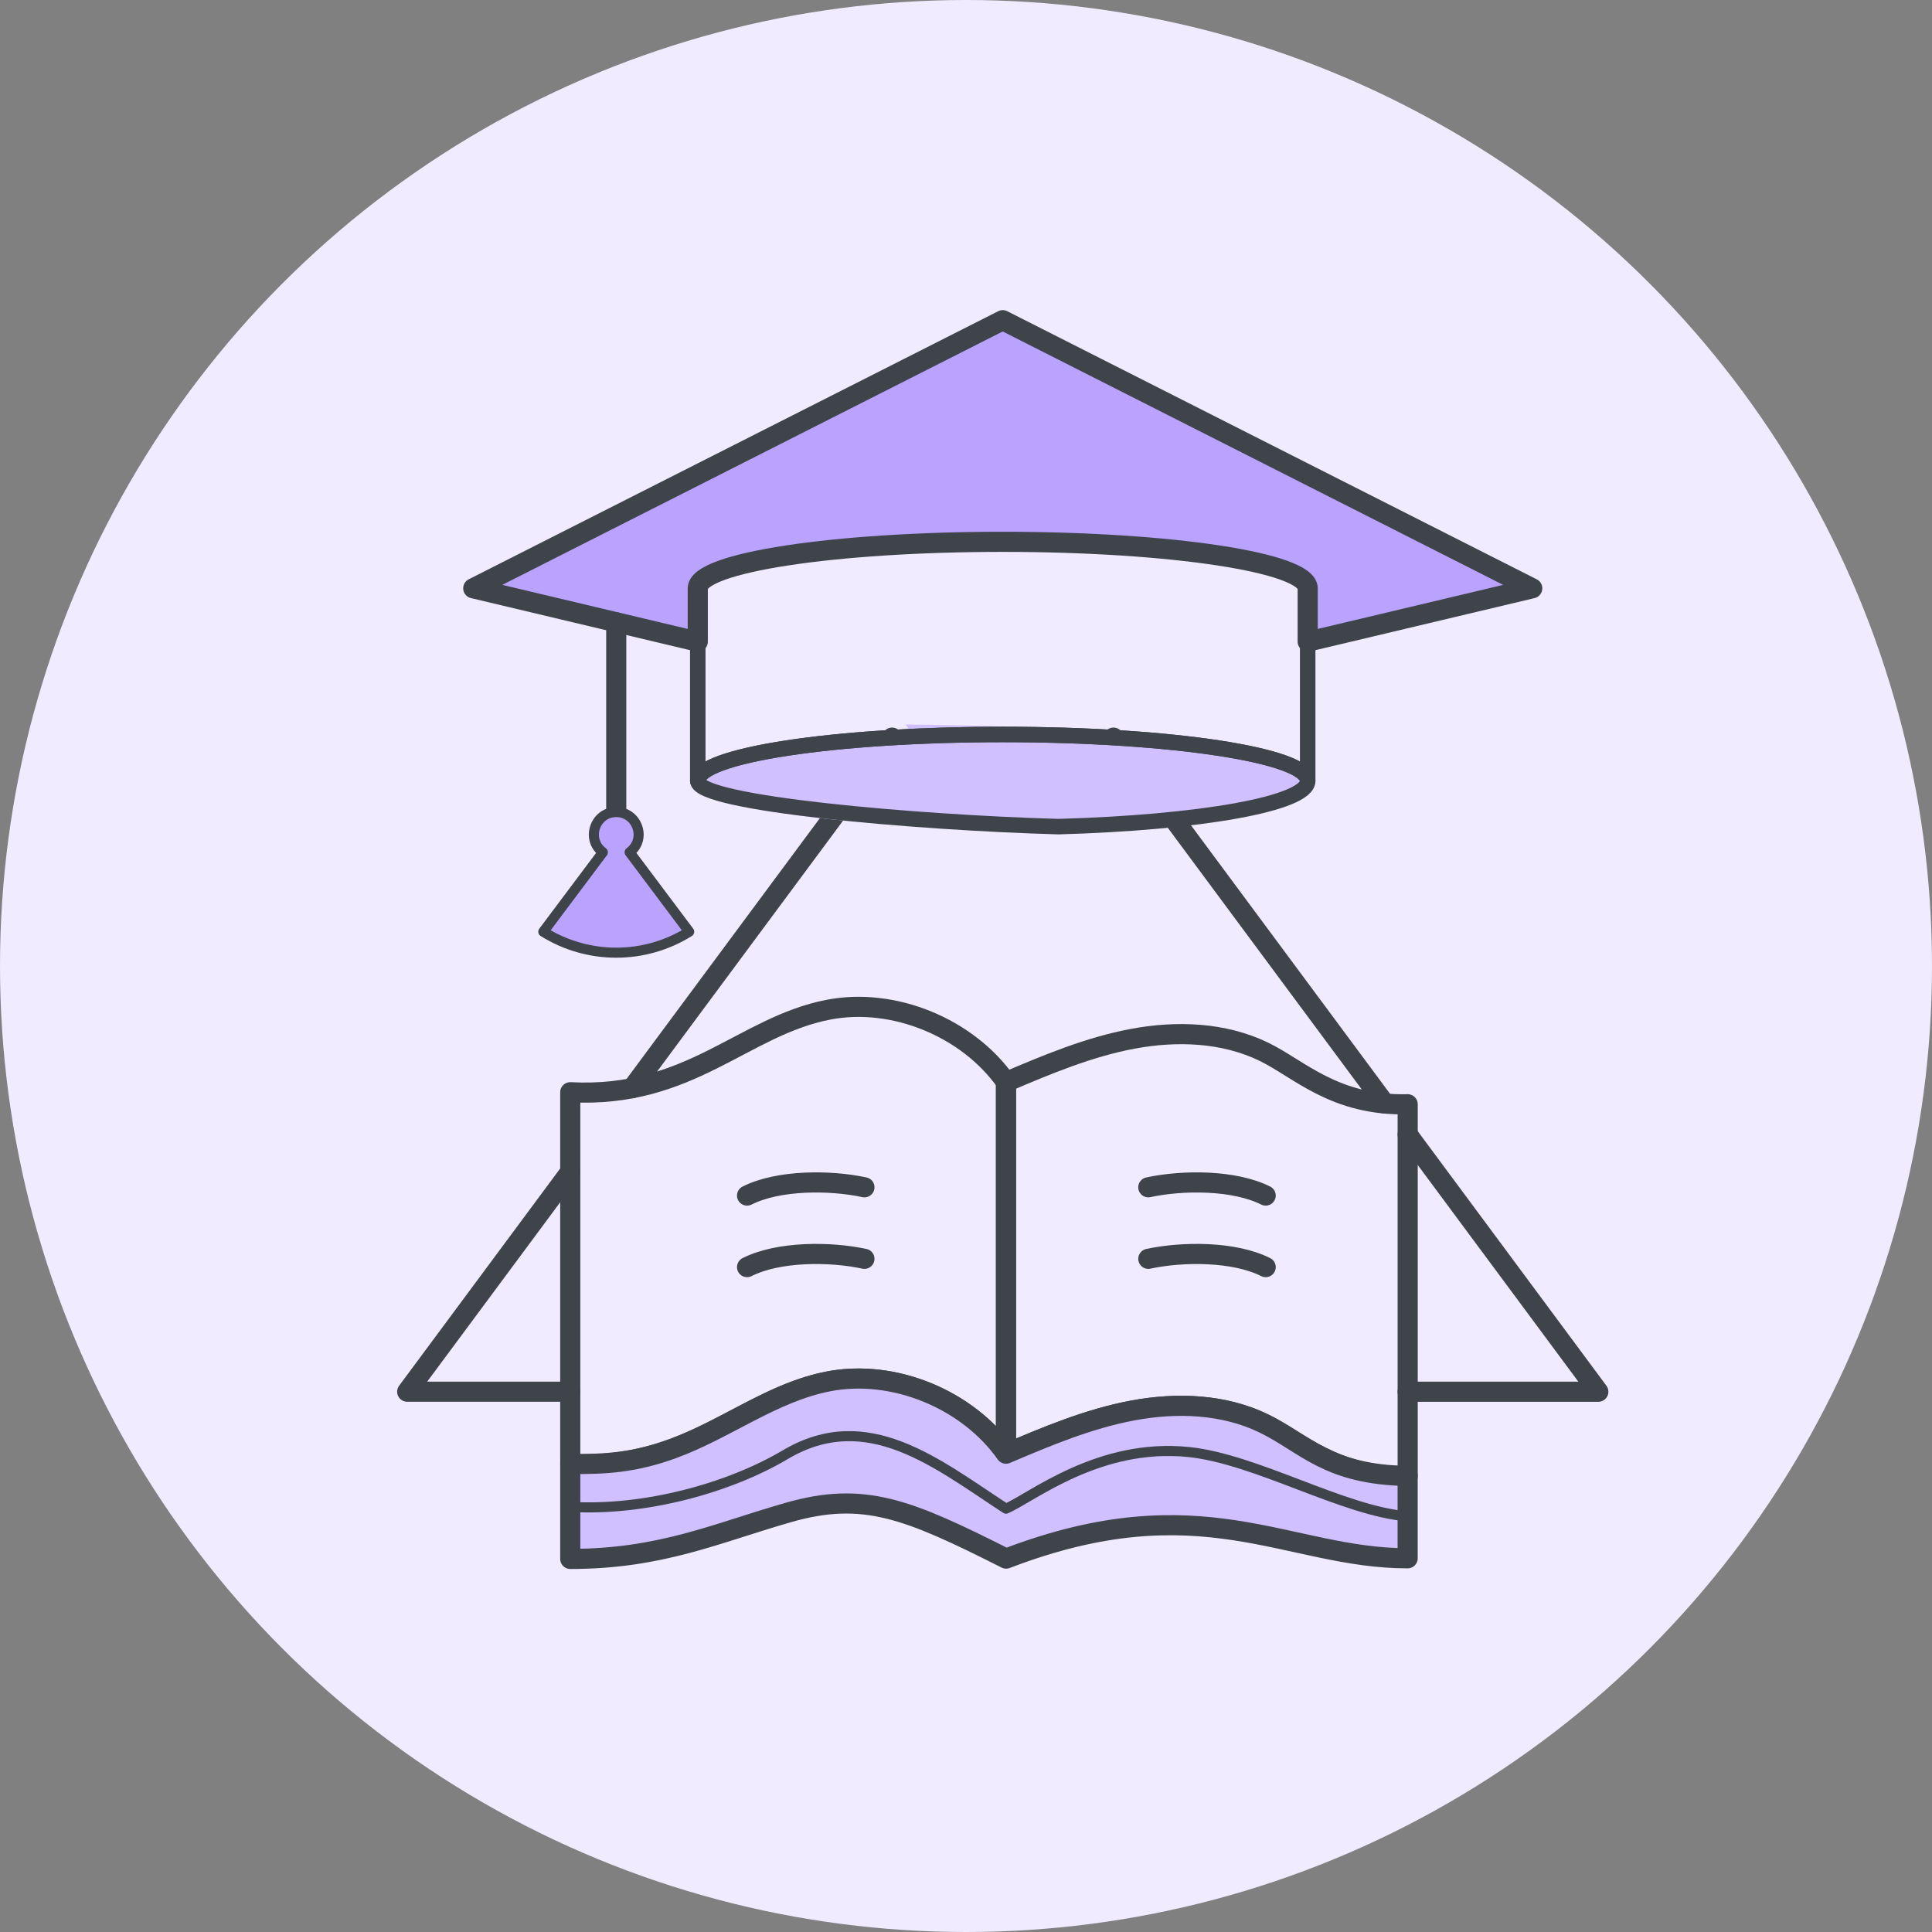<svg width="96" height="96" viewBox="0 0 96 96" fill="none" xmlns="http://www.w3.org/2000/svg">
<rect x="0" y="0" width="96" height="96" fill="#808080" stroke="none"/>
<circle cx="48" cy="48" r="48" fill="#F0EBFF"/>
<path d="M44.327 36.652L31.414 54.072" stroke="#3F444B" stroke-linecap="round" stroke-linejoin="round"/>
<path d="M68.805 54.832L55.328 36.652" stroke="#3F444B" stroke-linecap="round" stroke-linejoin="round"/>
<path d="M28.336 58.225L20.234 69.153H28.336" stroke="#3F444B" stroke-linecap="round" stroke-linejoin="round"/>
<path d="M69.945 69.154H79.42L69.945 56.372" stroke="#3F444B" stroke-linecap="round" stroke-linejoin="round"/>
<path d="M34.673 29.233C34.673 27.957 41.457 26.923 49.826 26.923C58.194 26.923 64.978 27.957 64.978 29.233V31.884L76.136 29.233L49.825 15.91L23.516 29.232L34.672 31.884V29.232L34.673 29.233Z" fill="#BAA2FF"/>
<path d="M34.673 29.233C34.673 27.957 41.457 26.923 49.826 26.923C58.194 26.923 64.978 27.957 64.978 29.233V31.884L76.136 29.233L49.825 15.91L23.516 29.232L34.672 31.884V29.232L34.673 29.233Z" stroke="#3F444B" stroke-linecap="round" stroke-linejoin="round"/>
<path d="M47.558 40.864C48.051 40.681 48.388 40.225 48.388 39.7C48.388 38.784 48.381 37.291 48.858 36.499C40.94 36.575 34.672 37.578 34.672 38.804C34.672 39.935 40.011 40.877 47.059 41.075C47.22 40.998 47.387 40.927 47.558 40.864Z" fill="#D0C0FF"/>
<path d="M45 36C45.666 36.863 45.657 38.493 45.657 39.498C45.657 40.071 46.132 40.57 46.826 40.769C47.068 40.839 47.303 40.916 47.531 41C57.47 40.784 65 39.755 65 38.518C65 37.179 56.163 36.084 45 36Z" fill="#D0C0FF"/>
<path d="M52.591 41.075C59.638 40.877 64.978 39.935 64.978 38.804C64.978 37.529 58.194 36.495 49.825 36.495C41.456 36.495 34.672 37.528 34.672 38.804C34.672 39.935 45.543 40.877 52.591 41.075Z" stroke="#3F444B" stroke-width="0.77" stroke-linecap="round" stroke-linejoin="round"/>
<path d="M49.825 26.923C41.456 26.923 34.672 27.957 34.672 29.233V38.804C34.672 37.529 41.456 36.495 49.825 36.495C58.194 36.495 64.978 37.529 64.978 38.804V29.233C64.978 27.957 58.194 26.923 49.825 26.923Z" stroke="#3F444B" stroke-width="0.77" stroke-linecap="round" stroke-linejoin="round"/>
<path d="M30.621 30.921V40.351" stroke="#3F444B" stroke-linecap="round" stroke-linejoin="round"/>
<path d="M31.286 42.349C32.147 41.702 31.677 40.351 30.621 40.351C29.565 40.351 29.095 41.703 29.956 42.349L26.996 46.297C28.083 46.978 29.339 47.338 30.621 47.338C31.903 47.338 33.159 46.978 34.246 46.297L31.286 42.349H31.286Z" fill="#BAA2FF"/>
<path d="M31.286 42.349C32.147 41.702 31.677 40.351 30.621 40.351C29.565 40.351 29.095 41.703 29.956 42.349L26.996 46.297C28.083 46.978 29.339 47.338 30.621 47.338C31.903 47.338 33.159 46.978 34.246 46.297L31.286 42.349H31.286Z" stroke="#3F444B" stroke-width="0.5" stroke-linecap="round" stroke-linejoin="round"/>
<path d="M62.803 52.262C60.805 51.29 58.467 51.209 56.283 51.617C54.099 52.026 52.032 52.894 49.988 53.764V72.234C52.033 71.364 54.099 70.495 56.283 70.087C58.467 69.678 60.805 69.76 62.803 70.732C64.531 71.572 66.322 73.428 69.947 73.339V54.87C66.308 54.958 64.574 53.123 62.803 52.262Z" stroke="#3F444B" stroke-linecap="round" stroke-linejoin="round"/>
<path d="M41.159 50.172C36.916 50.996 34.275 54.589 28.336 54.272V72.742C34.297 73.06 36.891 69.471 41.159 68.642C44.405 68.011 48.081 69.531 49.986 72.234V53.764C48.081 51.061 44.405 49.542 41.159 50.172Z" stroke="#3F444B" stroke-linecap="round" stroke-linejoin="round"/>
<path d="M62.801 70.731C60.803 69.76 58.465 69.678 56.281 70.087C54.097 70.495 52.03 71.363 49.986 72.233C48.081 69.531 44.405 68.011 41.159 68.641C38.394 69.178 36.07 71.016 33.425 71.984C31.545 72.671 30.081 72.766 28.336 72.741V77.462C32.817 77.464 35.559 76.192 39.154 75.159C42.927 74.073 45.124 74.989 49.995 77.446C59.686 73.72 63.97 77.431 69.945 77.431V73.339C65.968 73.281 64.871 71.738 62.801 70.731Z" fill="#D0C0FF"/>
<path d="M62.801 70.731C60.803 69.76 58.465 69.678 56.281 70.087C54.097 70.495 52.03 71.363 49.986 72.233C48.081 69.531 44.405 68.011 41.159 68.641C38.394 69.178 36.07 71.016 33.425 71.984C31.545 72.671 30.081 72.766 28.336 72.741V77.462C32.817 77.464 35.559 76.192 39.154 75.159C42.927 74.073 45.124 74.989 49.995 77.446C59.686 73.72 63.97 77.431 69.945 77.431V73.339C65.968 73.281 64.871 71.738 62.801 70.731Z" stroke="#3F444B" stroke-linecap="round" stroke-linejoin="round"/>
<path d="M69.945 75.347C66.764 75.096 62.426 72.496 59.063 72.15C54.593 71.69 51.273 74.414 49.986 74.965C46.562 72.732 43.103 69.862 39.025 72.28C36.233 73.935 32.049 75.092 28.336 74.876" stroke="#3F444B" stroke-width="0.5" stroke-linecap="round" stroke-linejoin="round"/>
<path d="M57.059 62.55C58.768 62.181 61.33 62.174 62.891 62.962" stroke="#3F444B" stroke-linecap="round" stroke-linejoin="round"/>
<path d="M57.059 58.996C58.768 58.627 61.33 58.62 62.891 59.407" stroke="#3F444B" stroke-linecap="round" stroke-linejoin="round"/>
<path d="M42.953 62.55C41.244 62.181 38.682 62.174 37.121 62.962" stroke="#3F444B" stroke-linecap="round" stroke-linejoin="round"/>
<path d="M42.953 58.996C41.244 58.627 38.682 58.62 37.121 59.407" stroke="#3F444B" stroke-linecap="round" stroke-linejoin="round"/>
</svg>
